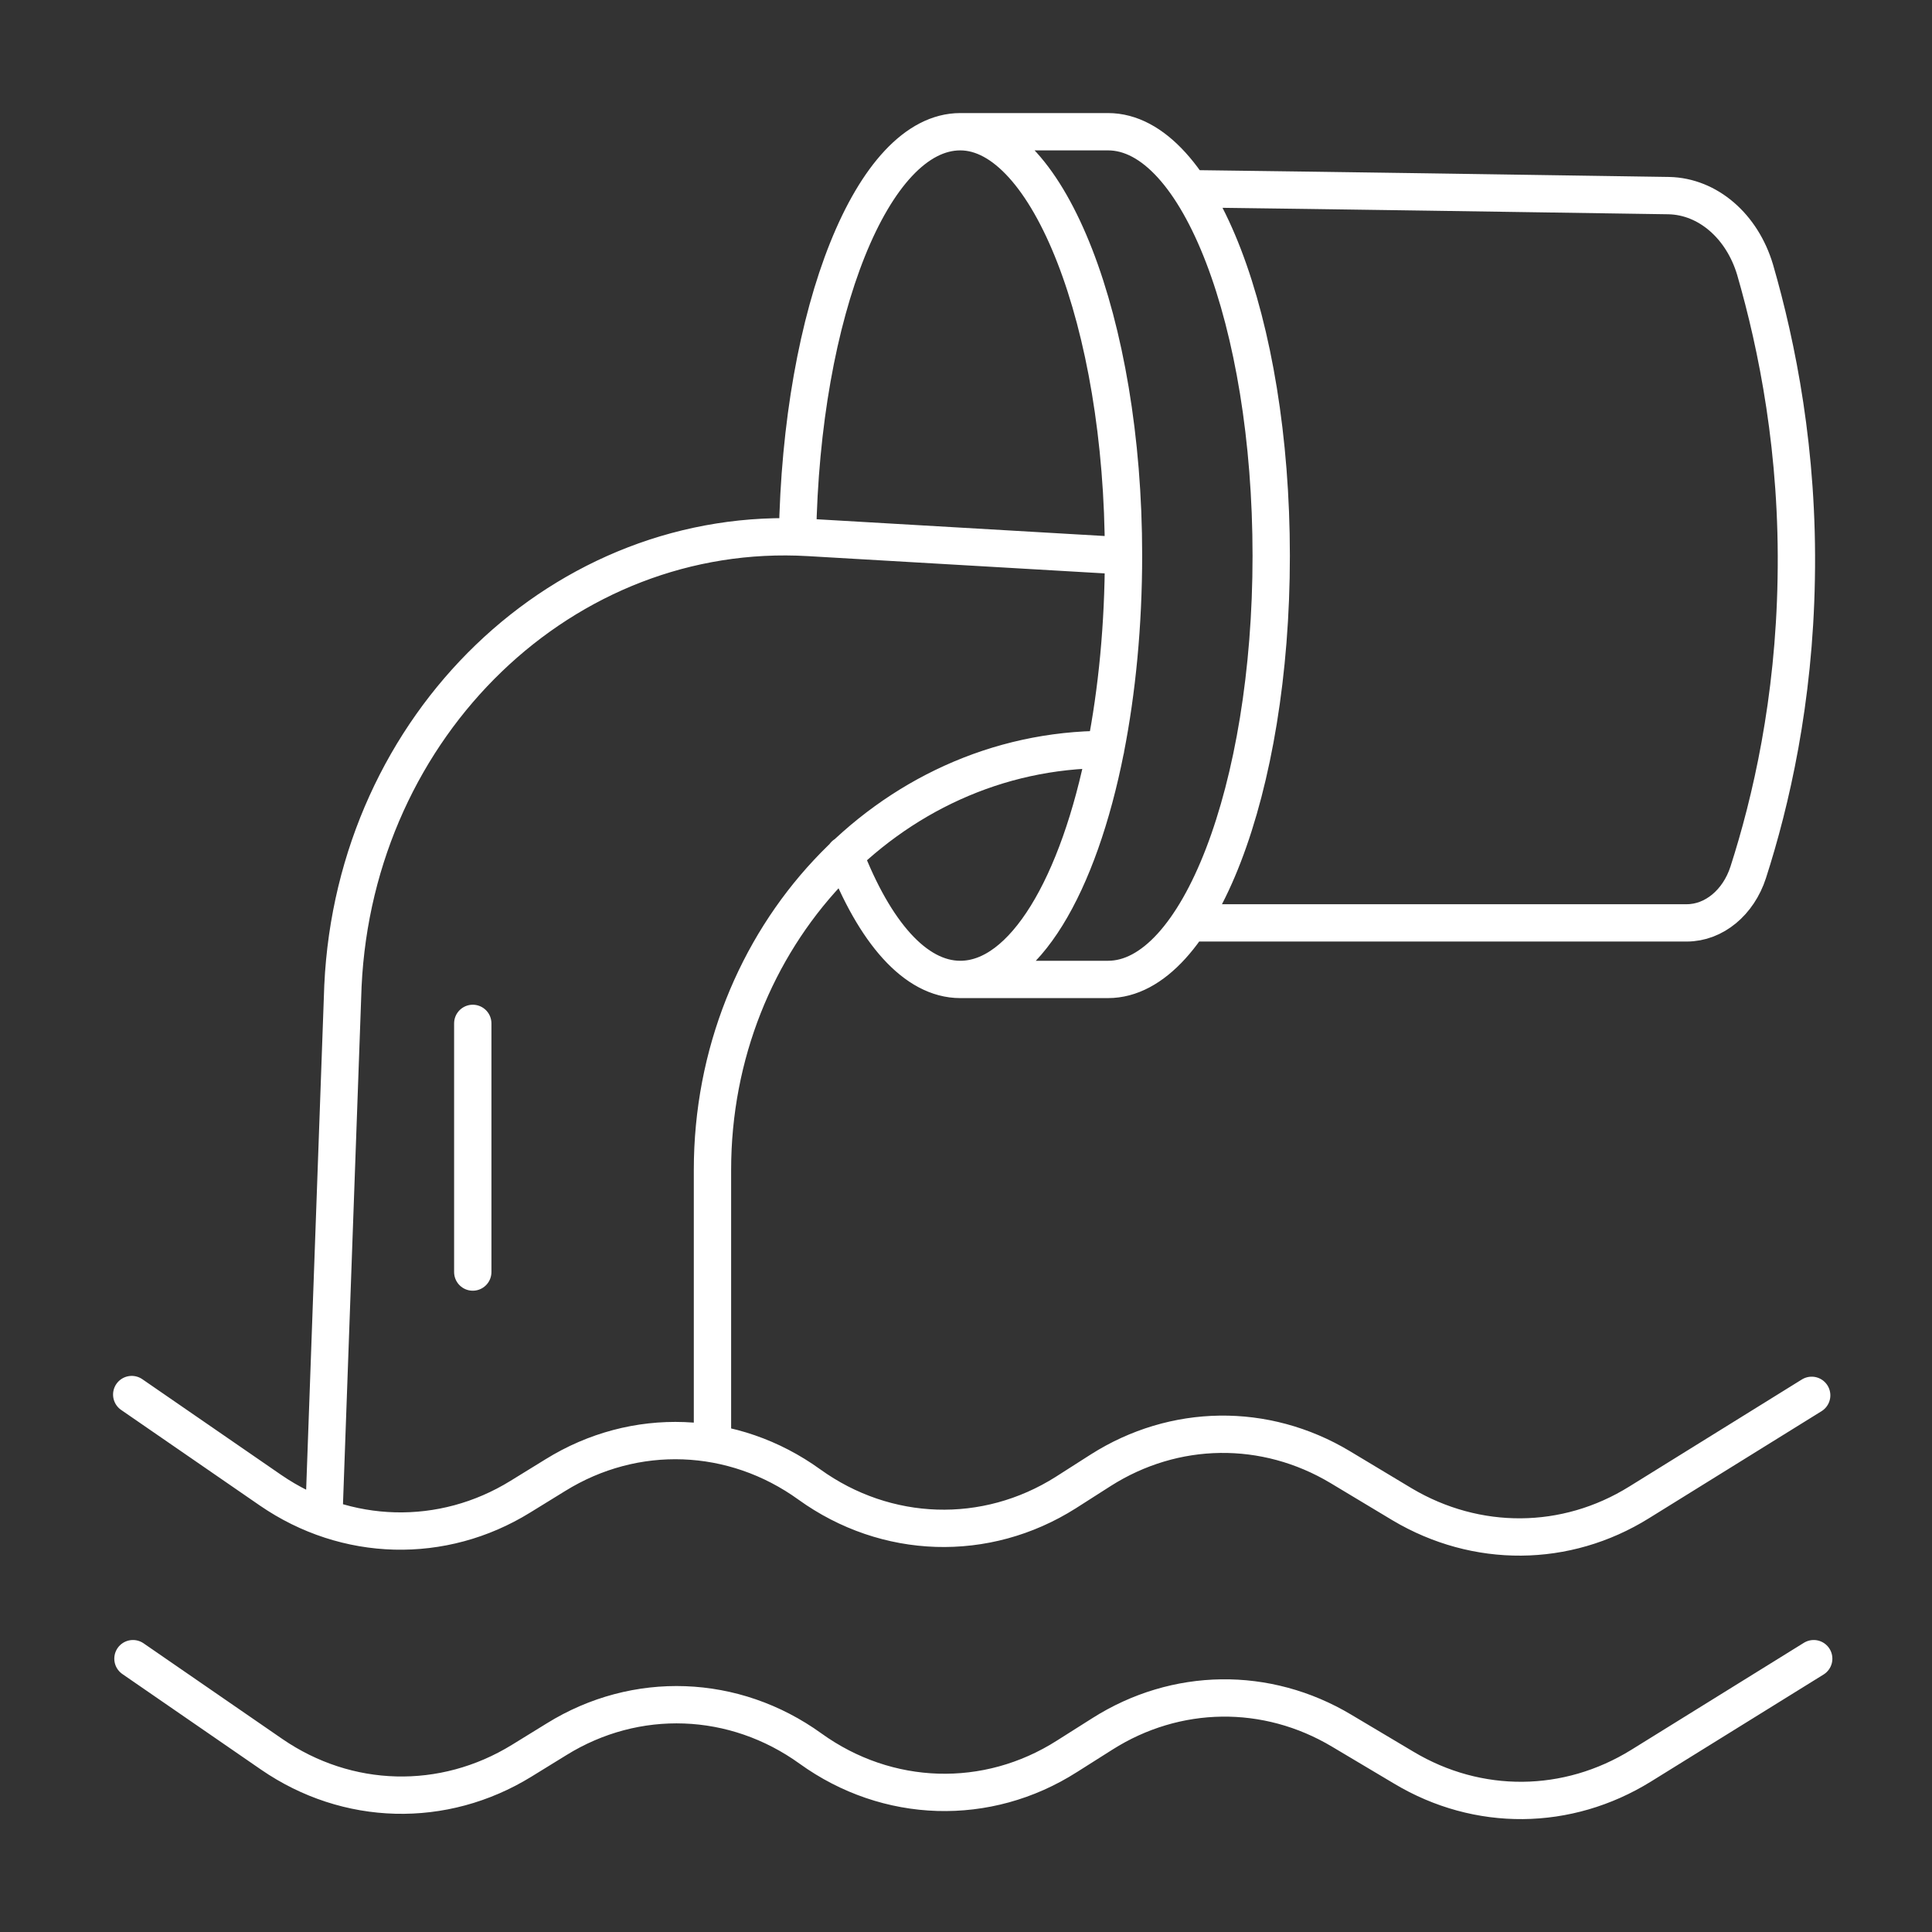 <svg width="44" height="44" viewBox="0 0 44 44" fill="none" xmlns="http://www.w3.org/2000/svg">
<rect x="0" y="0" width="44" height="44" fill="#333333" stroke="none"/>
<path d="M3.028 37.775L6.188 39.953C7.912 41.139 10.1 41.195 11.879 40.101L12.676 39.61C14.483 38.489 16.726 38.572 18.46 39.823C20.211 41.084 22.482 41.158 24.299 39.999L25.105 39.489C26.783 38.424 28.849 38.396 30.555 39.415L31.973 40.259C33.66 41.269 35.699 41.251 37.376 40.212L41.306 37.775M3 31.76L6.16 33.938C7.884 35.124 10.081 35.18 11.851 34.086L12.648 33.595C14.456 32.473 16.699 32.557 18.432 33.808C20.183 35.069 22.454 35.143 24.271 33.993L25.068 33.484C26.745 32.418 28.812 32.39 30.518 33.41L31.936 34.262C33.623 35.263 35.662 35.254 37.33 34.216L41.26 31.778M10.767 23.307V28.97M25.587 12.658L18.422 12.241C12.852 11.916 8.088 16.495 7.81 22.454L7.375 34.559M25.179 17.069C20.23 17.069 16.226 21.361 16.226 26.644V32.872M27.088 21.018H38.414C39.035 21.018 39.592 20.554 39.814 19.868C40.333 18.256 40.861 15.966 40.908 13.186C40.963 10.294 40.472 7.875 39.971 6.142C39.675 5.15 38.896 4.474 38.007 4.455C34.373 4.4 30.731 4.344 27.098 4.298M21.87 3H25.235C27.292 3 28.951 7.328 28.951 12.658C28.951 17.987 27.283 22.306 25.235 22.306H21.87M21.87 3C19.878 3 18.246 7.087 18.163 12.222M21.87 3C23.863 3 25.587 7.319 25.587 12.648C25.587 14.233 25.439 15.735 25.179 17.06C24.567 20.174 23.316 22.306 21.87 22.306M21.87 22.306C20.842 22.306 19.915 21.222 19.238 19.47" stroke="white" stroke-width="0.85" stroke-linecap="round" stroke-linejoin="round"/>
</svg>
